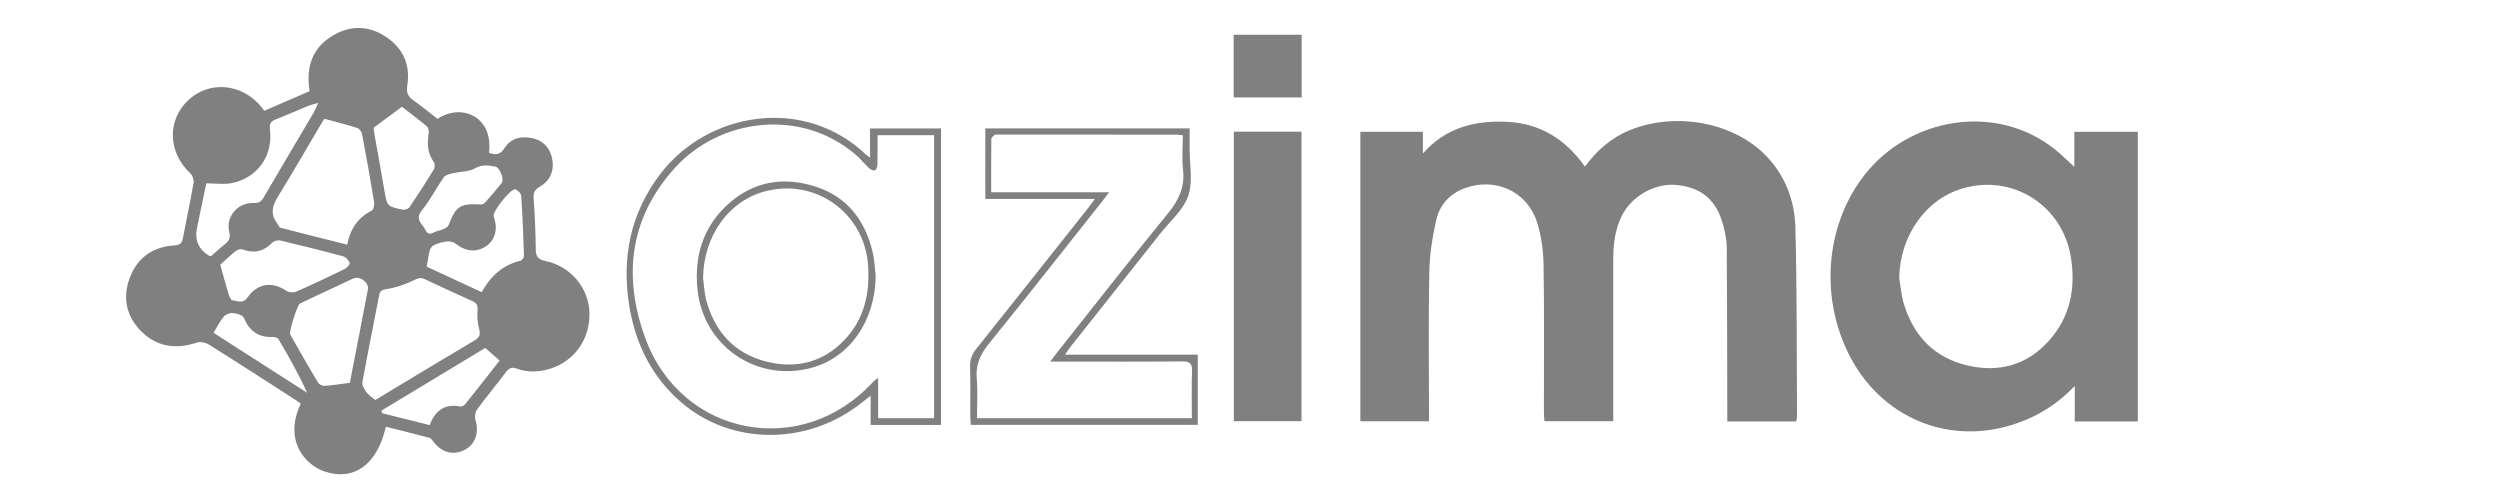 <?xml version="1.0" encoding="UTF-8"?> <svg xmlns="http://www.w3.org/2000/svg" version="1.1" viewBox="0 0 852.5 171.266"><defs><style> .cls-1 { fill: gray; } </style></defs><g><g id="Layer_1"><g id="Layer_1-2" data-name="Layer_1"><g><path class="cls-1" d="M90.149,37.766c5.31-2.298,10.352-4.486,15.421-6.681-1.317-8.232.906-14.927,8.184-19.118,5.954-3.437,12.183-3.217,17.911.624,5.838,3.917,8.348,9.611,7.217,16.573-.391,2.408.233,3.794,2.161,5.124,2.833,1.955,5.474,4.178,8.163,6.256,7.992-5.46,19.105-.885,17.541,11.518,2.181.851,3.773.816,5.31-1.578,2.216-3.457,5.872-4.226,9.7-3.306,3.848.919,6.057,3.691,6.627,7.498.576,3.848-.926,7.045-4.315,9-1.708.981-2.243,1.989-2.106,3.938.405,5.79.693,11.593.727,17.39.014,2.559.899,3.499,3.375,4.013,8.52,1.77,14.66,9.13,14.934,17.52.295,9.062-5.063,16.656-13.569,19.249-3.793,1.152-7.587,1.242-11.332-.117-1.557-.563-2.49-.199-3.492,1.125-3.258,4.329-6.736,8.492-9.94,12.862-.638.871-.864,2.504-.535,3.553,1.31,4.219,0,8.252-3.629,10.173-3.752,1.989-7.738,1.022-10.496-2.504-.466-.597-.974-1.413-1.612-1.585-4.919-1.331-9.871-2.531-14.817-3.773-2.909,12.787-10.701,18.515-20.614,15.352-7.196-2.291-14.275-10.976-8.396-23.207-.748-.528-1.509-1.111-2.312-1.626-9.707-6.236-19.386-12.506-29.161-18.625-1.05-.659-2.799-.974-3.938-.597-7.086,2.36-13.534,1.543-18.913-3.759-5.179-5.111-6.524-11.456-4.02-18.22,2.552-6.901,7.8-10.701,15.249-11.154,1.619-.096,2.524-.542,2.847-2.223,1.207-6.373,2.579-12.711,3.691-19.098.171-.995-.322-2.504-1.056-3.19-7.717-7.189-8.074-18.151-.693-25.073,7.134-6.688,18.35-5.646,24.819,2.319.302.377.597.761,1.063,1.365l.007-.021ZM127.981,136.397c11.353-6.839,22.541-13.637,33.812-20.298,1.79-1.063,2.099-2.024,1.578-3.979-.549-2.051-.713-4.294-.528-6.407.158-1.749-.46-2.456-1.886-3.101-5.385-2.415-10.756-4.864-16.086-7.409-1.406-.672-2.264-.357-3.656.316-2.922,1.42-6.119,2.552-9.316,3.046-1.749.268-2.319.597-2.627,2.209-1.88,9.837-3.896,19.64-5.694,29.491-.192,1.036.604,2.435,1.297,3.402.72,1.002,1.886,1.688,3.094,2.717l.014.014ZM118.384,83.432c1.077-5.502,3.725-9.268,8.396-11.627.624-.316.947-1.996.789-2.95-1.269-7.752-2.655-15.49-4.123-23.214-.144-.768-.933-1.784-1.633-2.01-3.574-1.132-7.223-2.044-11.188-3.121-.165.261-.72,1.063-1.214,1.9-4.562,7.71-9.021,15.476-13.706,23.104-2.079,3.389-4.178,6.572-1.303,10.475.432.59.768,1.55,1.317,1.694,7.409,1.948,14.852,3.78,22.658,5.735l.007.014ZM119.296,130.545c2.037-10.502,4.136-21.183,6.16-31.878.439-2.305-2.799-4.72-4.96-3.718-6.078,2.806-12.128,5.673-18.179,8.541-.96.453-3.869,9.686-3.341,10.605,3.114,5.467,6.222,10.948,9.446,16.354.37.617,1.489,1.166,2.216,1.118,2.723-.178,5.433-.617,8.671-1.022h-.014ZM108.506,35.097c-1.681.48-2.483.631-3.224.933-3.732,1.537-7.415,3.204-11.188,4.644-1.797.686-2.284,1.639-2.037,3.533,1.132,8.829-4.253,16.498-13.027,18.233-2.717.535-5.632.082-8.691.082-1.05,5.035-2.12,10.111-3.162,15.195-.855,4.175.547,7.354,4.205,9.535.075.048.185.041.563.117,1.489-1.297,3.059-2.771,4.747-4.102,1.441-1.139,1.976-2.202,1.475-4.233-1.255-5.076,2.895-9.995,8.232-9.803,1.79.062,2.627-.398,3.471-1.838,5.659-9.693,11.401-19.331,17.095-29.003.453-.775.775-1.633,1.543-3.293ZM75.112,90.25c.974,3.499,1.736,6.414,2.62,9.288.322,1.043.857,2.758,1.454,2.833,1.729.213,3.663,1.338,5.262-.988,3.306-4.809,8.417-5.467,13.15-2.25.823.563,2.394.761,3.286.37,5.591-2.442,11.106-5.063,16.587-7.738.789-.384,1.928-1.605,1.777-2.065-.309-.919-1.276-2.031-2.181-2.277-7.121-1.928-14.289-3.718-21.471-5.412-.844-.199-2.209.158-2.792.761-2.861,2.977-6.092,3.697-9.961,2.346-.665-.233-1.784-.069-2.325.364-1.989,1.585-3.828,3.361-5.399,4.768h-.007ZM137.057,36.414c-3.396,2.511-6.366,4.713-9.666,7.155.096.679.226,1.838.432,2.984,1.077,6.098,2.216,12.183,3.238,18.288.919,5.46.851,5.522,6.284,6.661.7.144,1.928-.288,2.312-.857,2.867-4.239,5.639-8.547,8.3-12.917.384-.624.364-1.955-.062-2.531-2.168-2.963-2.216-6.181-1.722-9.59.117-.803-.041-2.031-.569-2.476-2.847-2.408-5.858-4.63-8.547-6.723v.007ZM164.249,99.621c3.059-5.536,7.265-9.281,13.315-10.749.494-.123,1.125-1.118,1.111-1.688-.22-6.784-.48-13.562-.933-20.333-.055-.837-1.152-2.031-2.003-2.291-1.475-.46-7.848,7.621-7.429,9.185.048.192.137.37.199.556,1.31,3.972.254,7.649-2.799,9.686-3.286,2.202-7.024,1.784-10.345-.906-.741-.604-2.031-.851-3.018-.748-1.447.144-2.902.617-4.246,1.2-.652.288-1.338,1.063-1.53,1.749-.48,1.77-.7,3.608-1.056,5.659,6.105,2.833,12.259,5.687,18.734,8.685v-.007ZM165.477,118.643c-11.71,7.072-23.577,14.234-35.438,21.396l.288.864c5.378,1.351,10.756,2.696,16.182,4.061,1.934-5.069,5.186-7.374,10.441-6.345.501.096,1.338-.357,1.694-.803,3.917-4.891,7.772-9.83,11.723-14.865-1.674-1.475-3.142-2.765-4.891-4.301v-.007ZM164.18,69.746c.096-.048.803-.199,1.187-.631,1.962-2.202,3.896-4.431,5.721-6.75.919-1.166-.645-5.234-2.133-5.536-2.367-.48-4.562-.809-7.045.597-2.133,1.207-5.015,1.063-7.532,1.653-1.07.247-2.47.556-3.018,1.331-2.593,3.697-4.63,7.82-7.484,11.284-2.607,3.176.24,4.678,1.248,6.798,1.118,2.346,2.799.535,4.075.268,1.386-.295,3.389-1.008,3.8-2.058,2.545-6.435,3.732-7.374,11.175-6.97l.007.014ZM72.807,113.485c10.729,6.874,21.32,13.665,31.912,20.456-2.902-6.455-6.284-12.409-9.768-18.288-.288-.487-1.331-.775-2.01-.748-4.864.178-7.916-2.031-9.775-6.51-.398-.954-2.449-1.516-3.807-1.667-.981-.11-2.408.473-3.053,1.235-1.303,1.55-2.209,3.423-3.499,5.529v-.007Z"></path><path class="cls-1" d="M612.458,143.716h-23.454v-3.622c-.041-18.611-.048-37.215-.185-55.825-.021-2.422-.542-4.891-1.146-7.258-2.223-8.664-7.251-13.006-15.839-13.919-7.347-.782-15.345,3.649-18.782,10.475-2.408,4.781-2.929,9.954-2.936,15.208-.014,17.129,0,34.265,0,51.394v3.464h-23.481c-.055-1.043-.165-2.175-.165-3.306-.014-16.642.151-33.284-.11-49.919-.075-4.843-.741-9.864-2.181-14.474-3.341-10.66-14.207-15.599-24.723-11.744-5.117,1.88-8.52,5.687-9.686,10.777-1.324,5.797-2.257,11.799-2.374,17.733-.316,15.846-.11,31.699-.11,47.552v3.402h-23.406V44.955h21.327v7.374c7.813-8.842,17.698-11.291,28.66-10.791,11.339.521,19.976,5.968,26.596,15.263,4.185-5.625,9.089-9.926,15.407-12.464,16.182-6.51,36.44-2.339,47.251,9.734,5.996,6.695,8.883,14.852,9.11,23.502.556,21.547.425,43.107.556,64.661,0,.466-.199.933-.316,1.461l-.014.021Z"></path><path class="cls-1" d="M728.993,143.709h-21.499v-12.073c-5.227,5.406-10.653,9.028-16.772,11.579-23.241,9.707-48.074.782-59.79-21.478-10.88-20.676-8.376-46.654,6.229-63.728,15.956-18.652,45.947-23.234,65.889-5.104,1.351,1.228,2.682,2.49,4.294,3.986v-11.95h21.657v98.768h-.007ZM647.622,94.751c.521,2.991.734,6.071,1.619,8.952,3.3,10.743,10.207,18.131,21.314,20.833,10.797,2.634,20.47.117,28.009-8.211,7.354-8.129,9.336-17.959,7.608-28.612-2.874-17.712-19.866-28.482-36.933-23.454-12.65,3.725-21.293,16.073-21.615,30.492Z"></path><path class="cls-1" d="M420.732,44.907h23.083v98.72h-23.083V44.907Z"></path><path class="cls-1" d="M408.446,120.955v23.92h-77.4c-.062-1.022-.185-2.058-.185-3.094-.021-5.611.103-11.223-.062-16.834-.075-2.442.72-4.26,2.216-6.126,12.794-16.011,25.498-32.084,38.23-48.142.604-.761,1.159-1.564,2.113-2.847h-37.372v-24.058h69.682c0,2.298.014,4.61,0,6.922-.034,5.412,1.194,11.264-.487,16.107-1.681,4.836-6.249,8.691-9.604,12.938-10.207,12.903-20.442,25.779-30.664,38.676-.521.659-.954,1.393-1.729,2.531h45.268l-.007.007ZM358.109,123.315c1.139-1.502,1.77-2.36,2.435-3.197,12.554-15.819,24.956-31.761,37.757-47.381,3.718-4.534,5.776-9.007,5.117-14.9-.425-3.842-.082-7.772-.082-11.703-.954-.11-1.434-.22-1.914-.22-20.339-.014-40.672-.014-61.012-.014-.391,0-.892-.11-1.159.082-.487.35-1.194.878-1.2,1.338-.082,5.961-.055,11.922-.055,18.247h40.199c-.919,1.221-1.489,2.017-2.099,2.785-12.917,16.285-25.745,32.646-38.834,48.794-2.957,3.649-4.624,7.196-4.191,11.964.398,4.452.082,8.959.082,13.5h73.27c0-5.46-.137-10.749.055-16.031.096-2.6-.693-3.361-3.313-3.334-13.72.123-27.446.055-41.166.055h-3.91l.021.014Z"></path><path class="cls-1" d="M296.692,53.749v-9.947h24.195v101.107h-24.003v-9.954c-1.365,1.056-2.168,1.653-2.943,2.277-18.371,14.749-44.493,14.79-61.636-.027-10.139-8.76-15.682-20.086-17.76-33.133-2.586-16.278.453-31.35,10.544-44.651,16.203-21.348,49.11-26.843,70.245-6.675.261.247.576.432,1.351,1.002h.007ZM299.244,46.114c0,3.54.048,6.867-.041,10.194-.014.645-.46,1.681-.899,1.797-.556.151-1.461-.309-1.962-.775-1.585-1.468-2.936-3.197-4.576-4.596-18.906-16.176-46.441-12.149-61.492,4.37-15.524,17.04-17.966,36.961-10.276,58.076,12.286,33.73,53.445,41.543,77.722,15.03.336-.37.789-.631,1.722-1.365v13.768h19.084V46.107h-19.283v.007Z"></path><path class="cls-1" d="M443.87,33.231h-23.193V11.849h23.193v21.382Z"></path><path class="cls-1" d="M298.62,94.222c-.261,15.38-8.911,27.755-22.054,31.247-18.597,4.939-36.693-7.484-38.703-26.602-1.194-11.339,1.784-21.382,10.31-29.161,8.678-7.916,19.057-9.624,30.08-6.023,10.797,3.526,16.814,11.593,19.338,22.37.624,2.655.707,5.44,1.036,8.17h-.007ZM239.742,94.757c.343,2.524.418,5.124,1.077,7.566,2.819,10.461,9.22,17.891,19.811,20.792,10.345,2.833,19.839.713,27.405-7.265,6.661-7.024,8.582-15.695,7.999-25.114-1.118-18.179-18.151-30.314-35.644-25.347-12.217,3.471-20.415,15.256-20.648,29.367Z"></path></g></g></g></g></svg> 